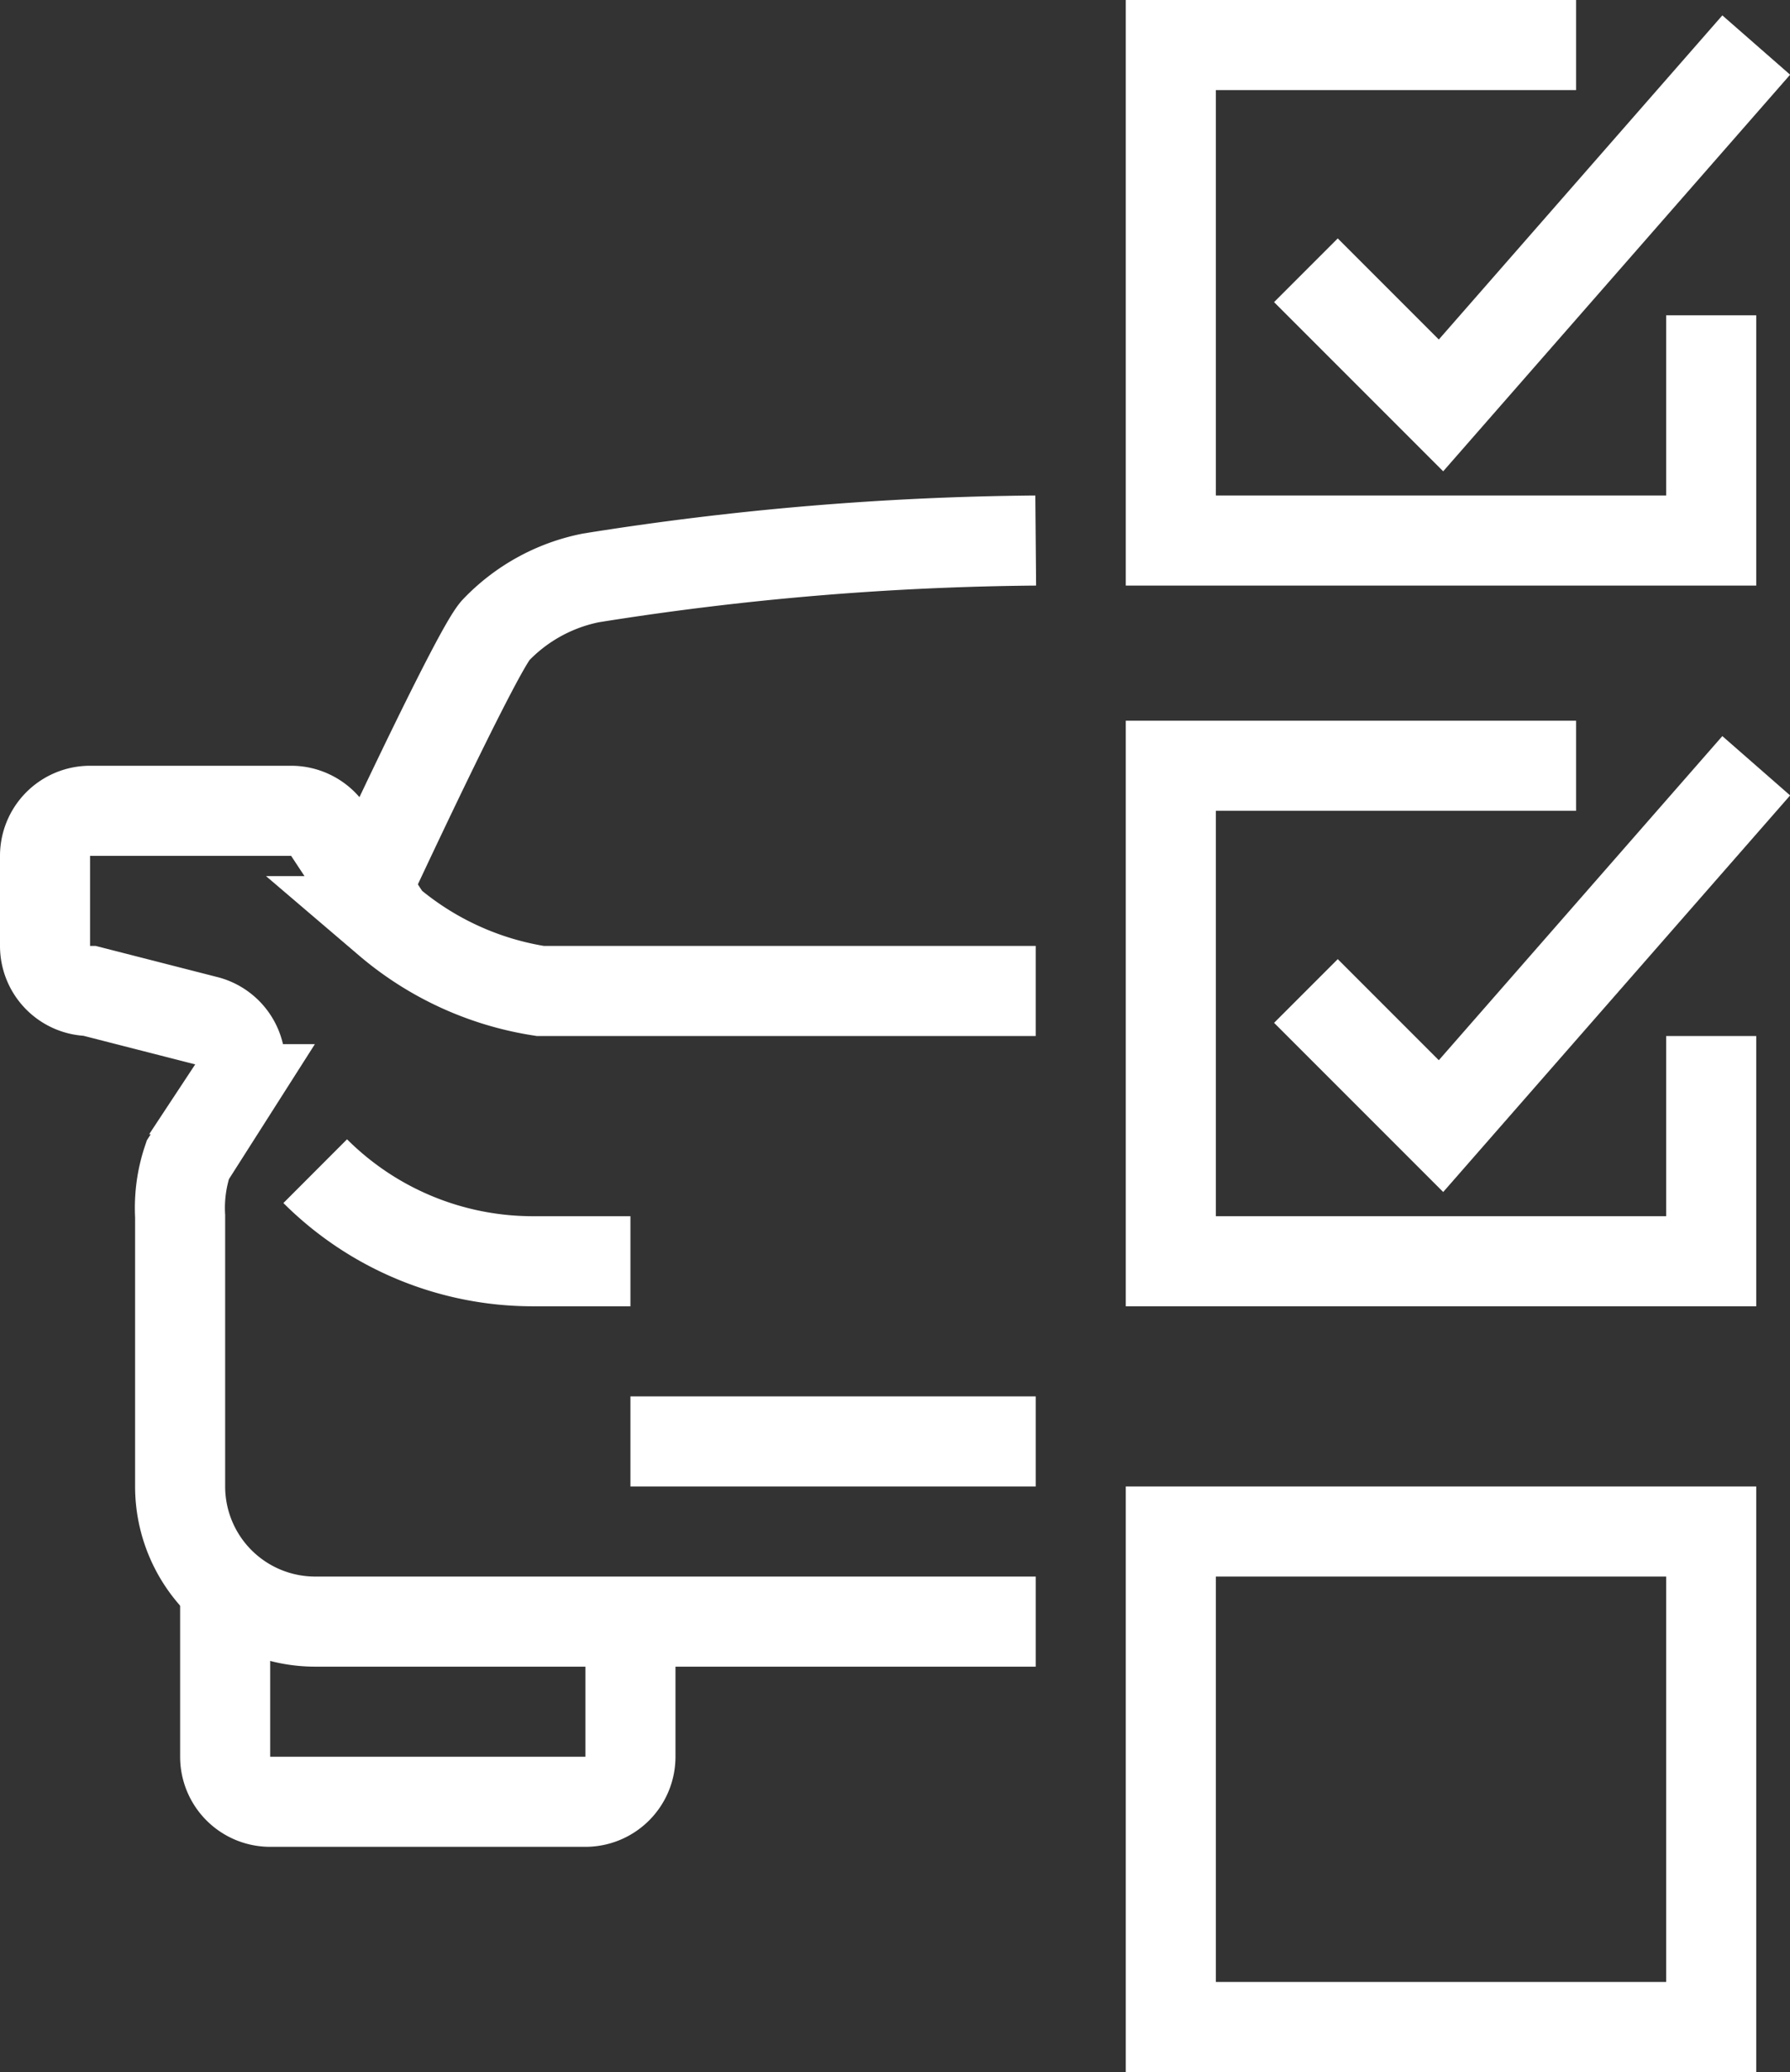 <svg xmlns="http://www.w3.org/2000/svg" viewBox="0 0 39.75 46"><rect x="0" y="0" width="39.75" height="46" fill="#333333" stroke="none"/><defs><style>.cls-1{fill:none;stroke:#fff;stroke-miterlimit:10;stroke-width:2px;}</style></defs><g id="Ebene_2" data-name="Ebene 2"><g id="icons"><polyline class="cls-1" points="38 23 38 28 26 28 26 17 35 17"/><rect class="cls-1" x="26" y="34" width="12" height="11"/><polyline class="cls-1" points="29 22 32 25 39 17"/><polyline class="cls-1" points="38 7 38 12 26 12 26 1 35 1"/><polyline class="cls-1" points="29 6 32 9 39 1"/><path class="cls-1" d="M23,36H7a3,3,0,0,1-3-3V27a3.33,3.33,0,0,1,.17-1.25l1-1.57a1,1,0,0,0-.59-1.52L2,22a1,1,0,0,1-1-1V19a1,1,0,0,1,1-1H6.46a1,1,0,0,1,.84.45l1.32,2A6.81,6.81,0,0,0,12,22H23"/><path class="cls-1" d="M23,12a65.78,65.78,0,0,0-9.88.83A4,4,0,0,0,11,14c-.46.54-2.86,5.71-2.86,5.71"/><path class="cls-1" d="M7,26H7a6.84,6.84,0,0,0,4.83,2H14"/><path class="cls-1" d="M5,35v4a1,1,0,0,0,1,1h7a1,1,0,0,0,1-1V36"/><line class="cls-1" x1="23" y1="32" x2="14" y2="32"/></g></g></svg>